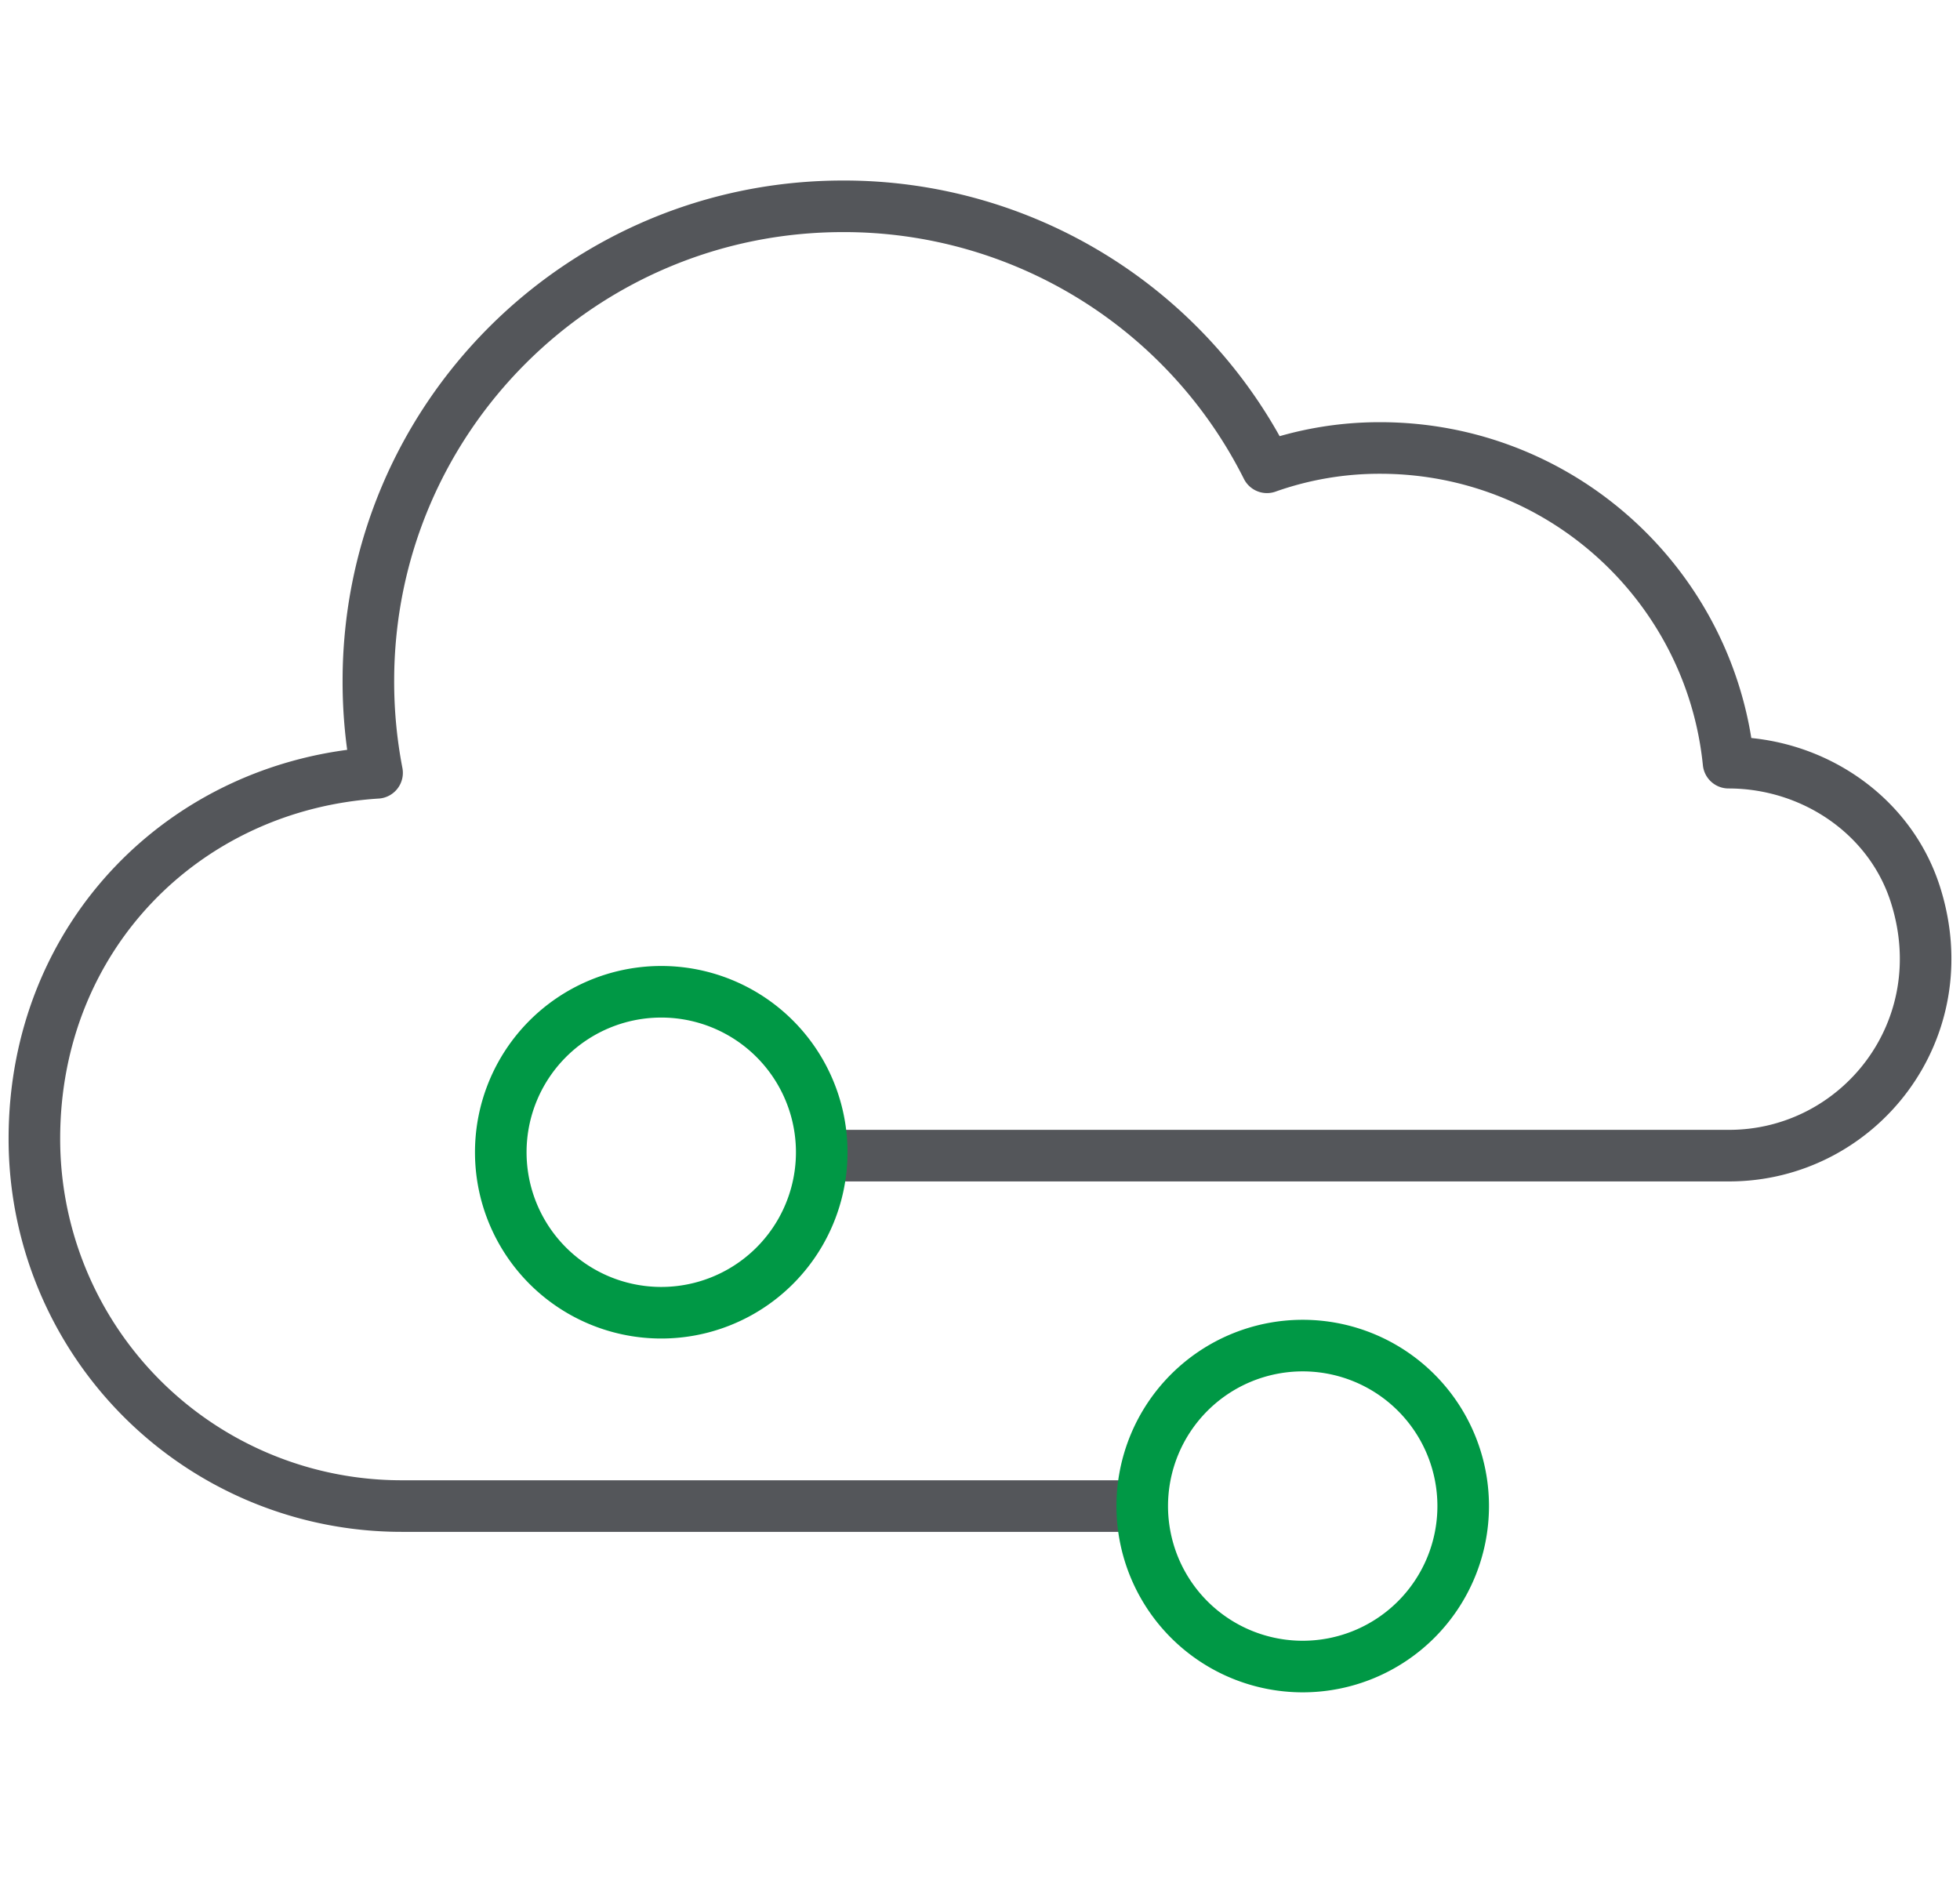 <svg xmlns="http://www.w3.org/2000/svg" width="57" height="55" fill="none"><path stroke="#54565A" stroke-linejoin="round" stroke-width="1.5" d="M33.05 43.799H11.683A10.678 10.678 0 0 1 1 33.116c0-5.904 4.4-10.29 9.966-10.641a13.986 13.986 0 0 1-.253-2.671C10.713 12.17 16.898 6 24.517 6a13.761 13.761 0 0 1 12.328 7.59 9.796 9.796 0 0 1 3.29-.562c5.27 0 9.614 4.007 10.134 9.152 2.432 0 4.68 1.503 5.426 3.809 1.28 3.964-1.645 7.619-5.412 7.619H23.814"/><path stroke="#009845" stroke-linejoin="round" stroke-width="1.5" d="M37.885 48.466a4.667 4.667 0 1 0 0-9.334 4.667 4.667 0 0 0 0 9.334ZM19.162 38.176a4.667 4.667 0 1 0 0-9.333 4.667 4.667 0 0 0 0 9.333Z"/></svg>